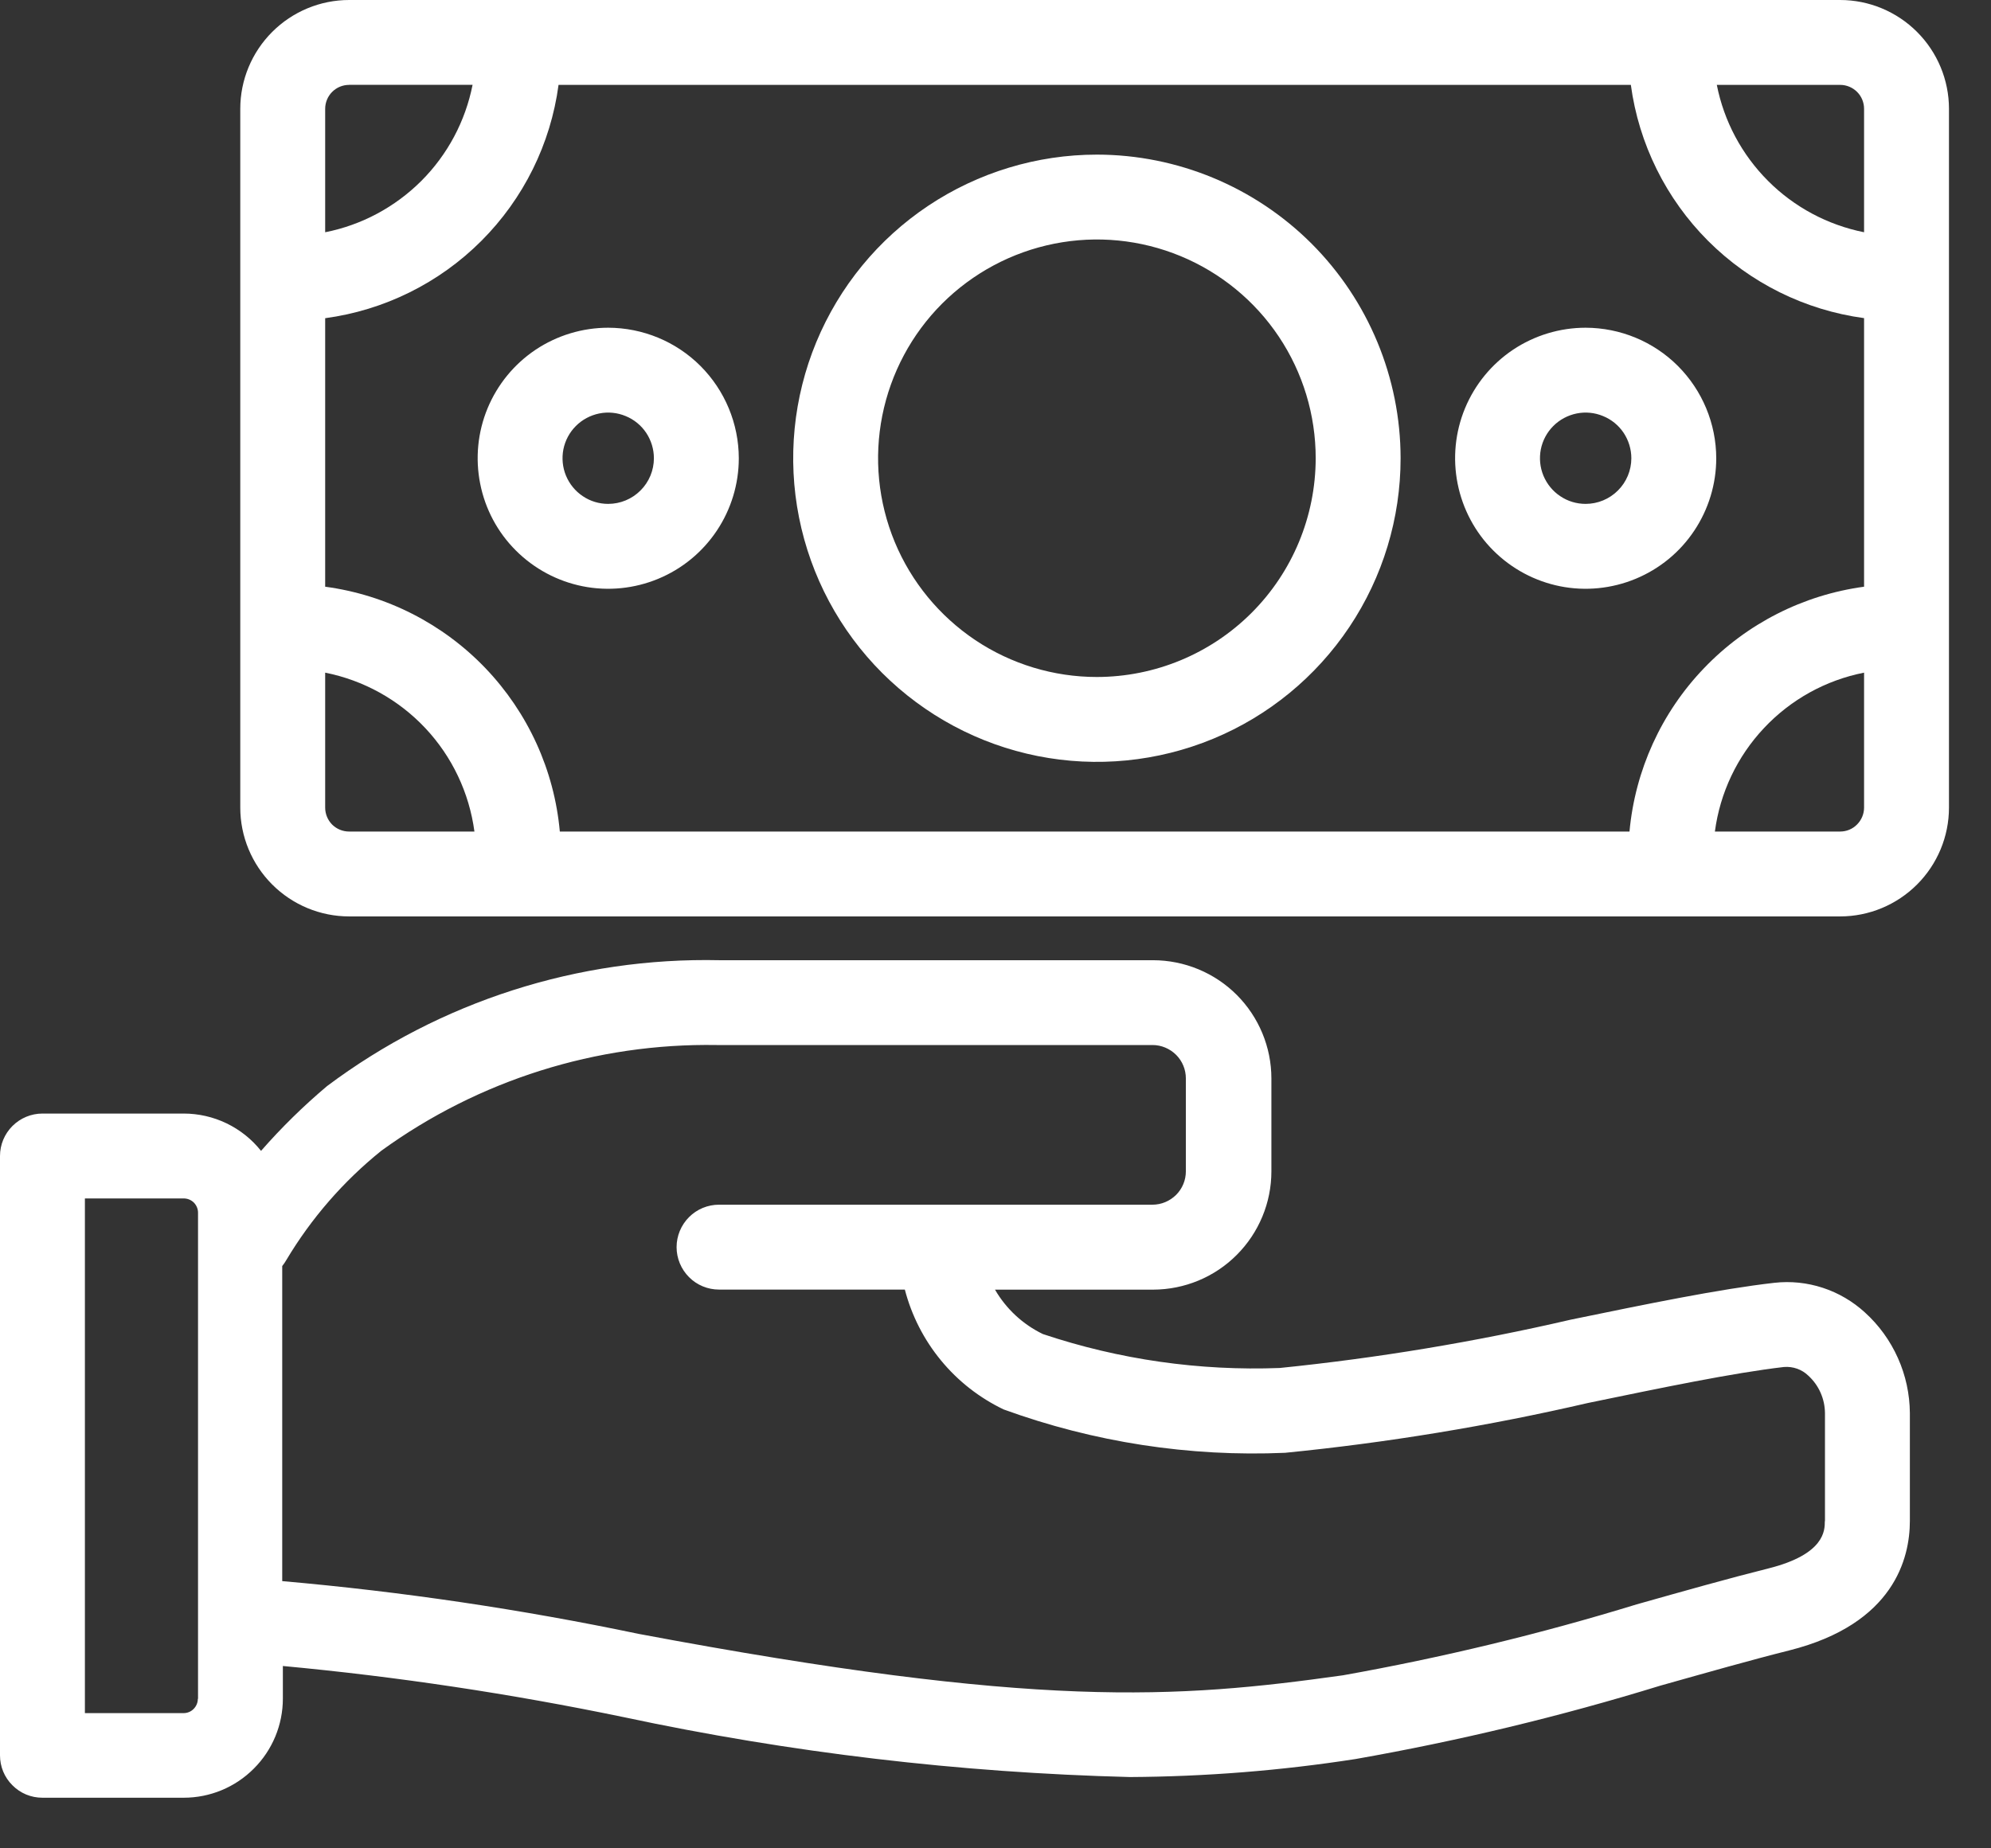 <svg width="28" height="26" viewBox="0 0 28 26" fill="none" xmlns="http://www.w3.org/2000/svg">
<rect x="0" y="0" width="28" height="26" fill="#333333" stroke="none"/>
<path d="M26.226 18.461C26.055 18.305 25.854 18.187 25.634 18.115C25.414 18.043 25.182 18.019 24.952 18.045C24.178 18.133 23.165 18.342 22.091 18.563C20.742 18.876 19.375 19.103 17.997 19.243C16.868 19.286 15.74 19.125 14.667 18.766C14.385 18.63 14.15 18.412 13.993 18.141H16.217C16.658 18.14 17.081 17.965 17.392 17.653C17.704 17.341 17.88 16.918 17.88 16.477V15.171C17.88 14.73 17.704 14.307 17.393 13.995C17.081 13.683 16.658 13.508 16.217 13.507H10.122C8.135 13.463 6.19 14.086 4.599 15.278C4.267 15.558 3.957 15.862 3.671 16.189C3.541 16.025 3.375 15.893 3.187 15.802C2.998 15.711 2.792 15.664 2.582 15.664H0.597C0.439 15.664 0.287 15.727 0.175 15.839C0.063 15.951 0 16.102 0 16.261L0 24.691C0 24.77 0.015 24.847 0.045 24.92C0.075 24.992 0.119 25.058 0.175 25.113C0.23 25.169 0.296 25.213 0.368 25.243C0.441 25.273 0.518 25.288 0.597 25.288H2.584C2.954 25.288 3.308 25.141 3.569 24.879C3.831 24.618 3.978 24.263 3.978 23.894V23.435C5.588 23.585 7.187 23.826 8.769 24.154C11.112 24.654 13.495 24.936 15.89 24.997C16.952 24.991 18.012 24.907 19.062 24.744C20.511 24.489 21.942 24.145 23.348 23.712C24.003 23.528 24.62 23.352 25.166 23.215C26.639 22.843 26.859 21.915 26.859 21.395V19.877C26.857 19.61 26.8 19.346 26.691 19.103C26.582 18.859 26.424 18.64 26.226 18.461V18.461ZM2.782 23.897C2.782 23.95 2.761 24.001 2.723 24.039C2.686 24.077 2.635 24.098 2.581 24.098H1.194V16.858H2.584C2.637 16.858 2.688 16.879 2.726 16.916C2.763 16.954 2.785 17.005 2.785 17.058V23.897H2.782ZM25.663 21.399C25.663 21.526 25.663 21.863 24.872 22.062C24.309 22.203 23.683 22.38 23.017 22.568C21.662 22.984 20.282 23.317 18.886 23.566C16.537 23.896 14.578 24.035 8.98 22.983C7.326 22.637 5.653 22.389 3.969 22.241V17.809C3.991 17.782 4.01 17.754 4.027 17.724C4.378 17.136 4.831 16.615 5.364 16.186C6.734 15.193 8.388 14.672 10.079 14.7H16.208C16.332 14.7 16.451 14.75 16.54 14.838C16.628 14.926 16.677 15.045 16.677 15.17V16.477C16.677 16.601 16.628 16.72 16.54 16.808C16.451 16.896 16.332 16.946 16.208 16.946H10.112C9.953 16.946 9.801 17.009 9.69 17.121C9.578 17.233 9.515 17.385 9.515 17.543C9.515 17.701 9.578 17.853 9.69 17.965C9.801 18.077 9.953 18.14 10.112 18.14H12.725C12.82 18.505 12.993 18.845 13.233 19.136C13.473 19.428 13.774 19.663 14.114 19.826C15.381 20.287 16.726 20.495 18.073 20.436C19.506 20.294 20.93 20.06 22.333 19.735C23.38 19.519 24.367 19.313 25.088 19.229C25.151 19.224 25.214 19.232 25.273 19.253C25.332 19.274 25.386 19.307 25.431 19.351C25.504 19.418 25.563 19.499 25.603 19.59C25.643 19.68 25.664 19.778 25.665 19.877V21.395L25.663 21.399Z" fill="white"/>
<path d="M25.878 0H4.91C4.504 0 4.115 0.162 3.828 0.449C3.541 0.736 3.379 1.125 3.379 1.531V11.36C3.379 11.766 3.541 12.155 3.828 12.442C4.115 12.729 4.504 12.891 4.91 12.891H25.878C26.284 12.891 26.673 12.729 26.96 12.442C27.247 12.155 27.409 11.766 27.409 11.36V1.531C27.409 1.125 27.247 0.736 26.96 0.449C26.673 0.162 26.284 0 25.878 0V0ZM22.916 11.697H7.873C7.795 10.834 7.425 10.024 6.826 9.398C6.226 8.772 5.432 8.368 4.573 8.253V4.476C5.404 4.364 6.176 3.982 6.769 3.389C7.362 2.796 7.744 2.025 7.855 1.194H22.935C23.047 2.024 23.429 2.795 24.021 3.388C24.614 3.981 25.385 4.363 26.215 4.475V8.253C25.357 8.369 24.563 8.773 23.964 9.399C23.364 10.024 22.995 10.835 22.916 11.697ZM26.215 1.53V3.267C25.704 3.165 25.233 2.914 24.865 2.545C24.496 2.176 24.245 1.706 24.144 1.194H25.879C25.968 1.194 26.054 1.23 26.117 1.293C26.18 1.356 26.215 1.442 26.215 1.531V1.53ZM4.91 1.193H6.646C6.545 1.705 6.294 2.176 5.925 2.545C5.555 2.914 5.085 3.166 4.573 3.267V1.531C4.573 1.442 4.608 1.356 4.671 1.293C4.735 1.229 4.82 1.194 4.91 1.194V1.193ZM4.573 11.36V9.462C5.112 9.569 5.605 9.842 5.981 10.242C6.358 10.643 6.599 11.152 6.672 11.697H4.91C4.82 11.697 4.735 11.662 4.671 11.599C4.608 11.535 4.573 11.45 4.573 11.36ZM25.878 11.697H24.117C24.189 11.152 24.43 10.643 24.807 10.242C25.183 9.841 25.675 9.568 26.215 9.462V11.36C26.215 11.449 26.179 11.535 26.116 11.598C26.053 11.662 25.968 11.697 25.878 11.697V11.697Z" fill="white"/>
<path d="M15.426 2.175C14.582 2.175 13.756 2.426 13.053 2.895C12.351 3.364 11.804 4.031 11.48 4.812C11.157 5.592 11.072 6.451 11.237 7.279C11.402 8.108 11.809 8.869 12.406 9.466C13.004 10.063 13.764 10.47 14.593 10.635C15.421 10.8 16.28 10.715 17.061 10.392C17.841 10.069 18.508 9.521 18.977 8.819C19.447 8.116 19.697 7.291 19.697 6.446C19.696 5.314 19.245 4.228 18.445 3.427C17.644 2.627 16.558 2.176 15.426 2.175ZM15.426 9.523C14.818 9.523 14.223 9.343 13.717 9.005C13.211 8.666 12.816 8.186 12.583 7.624C12.35 7.061 12.289 6.443 12.408 5.846C12.527 5.249 12.82 4.7 13.25 4.27C13.681 3.84 14.229 3.547 14.826 3.428C15.423 3.309 16.041 3.37 16.604 3.603C17.166 3.836 17.647 4.23 17.985 4.736C18.323 5.242 18.503 5.837 18.503 6.446C18.502 7.262 18.178 8.044 17.601 8.621C17.024 9.198 16.242 9.522 15.426 9.523V9.523Z" fill="white"/>
<path d="M8.553 4.61C8.19 4.61 7.835 4.718 7.533 4.919C7.231 5.121 6.996 5.408 6.857 5.743C6.718 6.079 6.682 6.448 6.753 6.804C6.823 7.16 6.998 7.488 7.255 7.744C7.512 8.001 7.839 8.176 8.195 8.247C8.551 8.318 8.921 8.281 9.256 8.142C9.592 8.003 9.878 7.768 10.08 7.466C10.282 7.164 10.39 6.809 10.39 6.446C10.389 5.959 10.195 5.493 9.851 5.148C9.507 4.804 9.04 4.611 8.553 4.61V4.61ZM8.553 7.088C8.426 7.088 8.302 7.051 8.197 6.98C8.091 6.91 8.009 6.809 7.96 6.692C7.911 6.574 7.899 6.445 7.923 6.321C7.948 6.196 8.009 6.082 8.099 5.992C8.189 5.902 8.304 5.841 8.428 5.816C8.553 5.791 8.682 5.804 8.799 5.853C8.917 5.901 9.017 5.983 9.088 6.089C9.158 6.195 9.196 6.319 9.196 6.446C9.196 6.616 9.128 6.78 9.007 6.9C8.887 7.02 8.724 7.088 8.553 7.088V7.088Z" fill="white"/>
<path d="M22.299 4.61C21.936 4.61 21.581 4.718 21.279 4.919C20.977 5.121 20.742 5.408 20.603 5.743C20.464 6.079 20.428 6.448 20.499 6.804C20.57 7.16 20.744 7.488 21.001 7.744C21.258 8.001 21.585 8.176 21.941 8.247C22.297 8.318 22.667 8.281 23.002 8.142C23.338 8.003 23.625 7.768 23.826 7.466C24.028 7.164 24.136 6.809 24.136 6.446C24.135 5.959 23.941 5.493 23.597 5.148C23.253 4.804 22.786 4.611 22.299 4.61V4.61ZM22.299 7.088C22.172 7.088 22.048 7.051 21.943 6.98C21.837 6.91 21.755 6.809 21.706 6.692C21.657 6.574 21.645 6.445 21.669 6.321C21.694 6.196 21.755 6.082 21.845 5.992C21.935 5.902 22.05 5.841 22.174 5.816C22.299 5.791 22.428 5.804 22.545 5.853C22.663 5.901 22.763 5.983 22.834 6.089C22.904 6.195 22.942 6.319 22.942 6.446C22.942 6.616 22.874 6.78 22.753 6.9C22.633 7.02 22.47 7.088 22.299 7.088V7.088Z" fill="white"/>
</svg>
